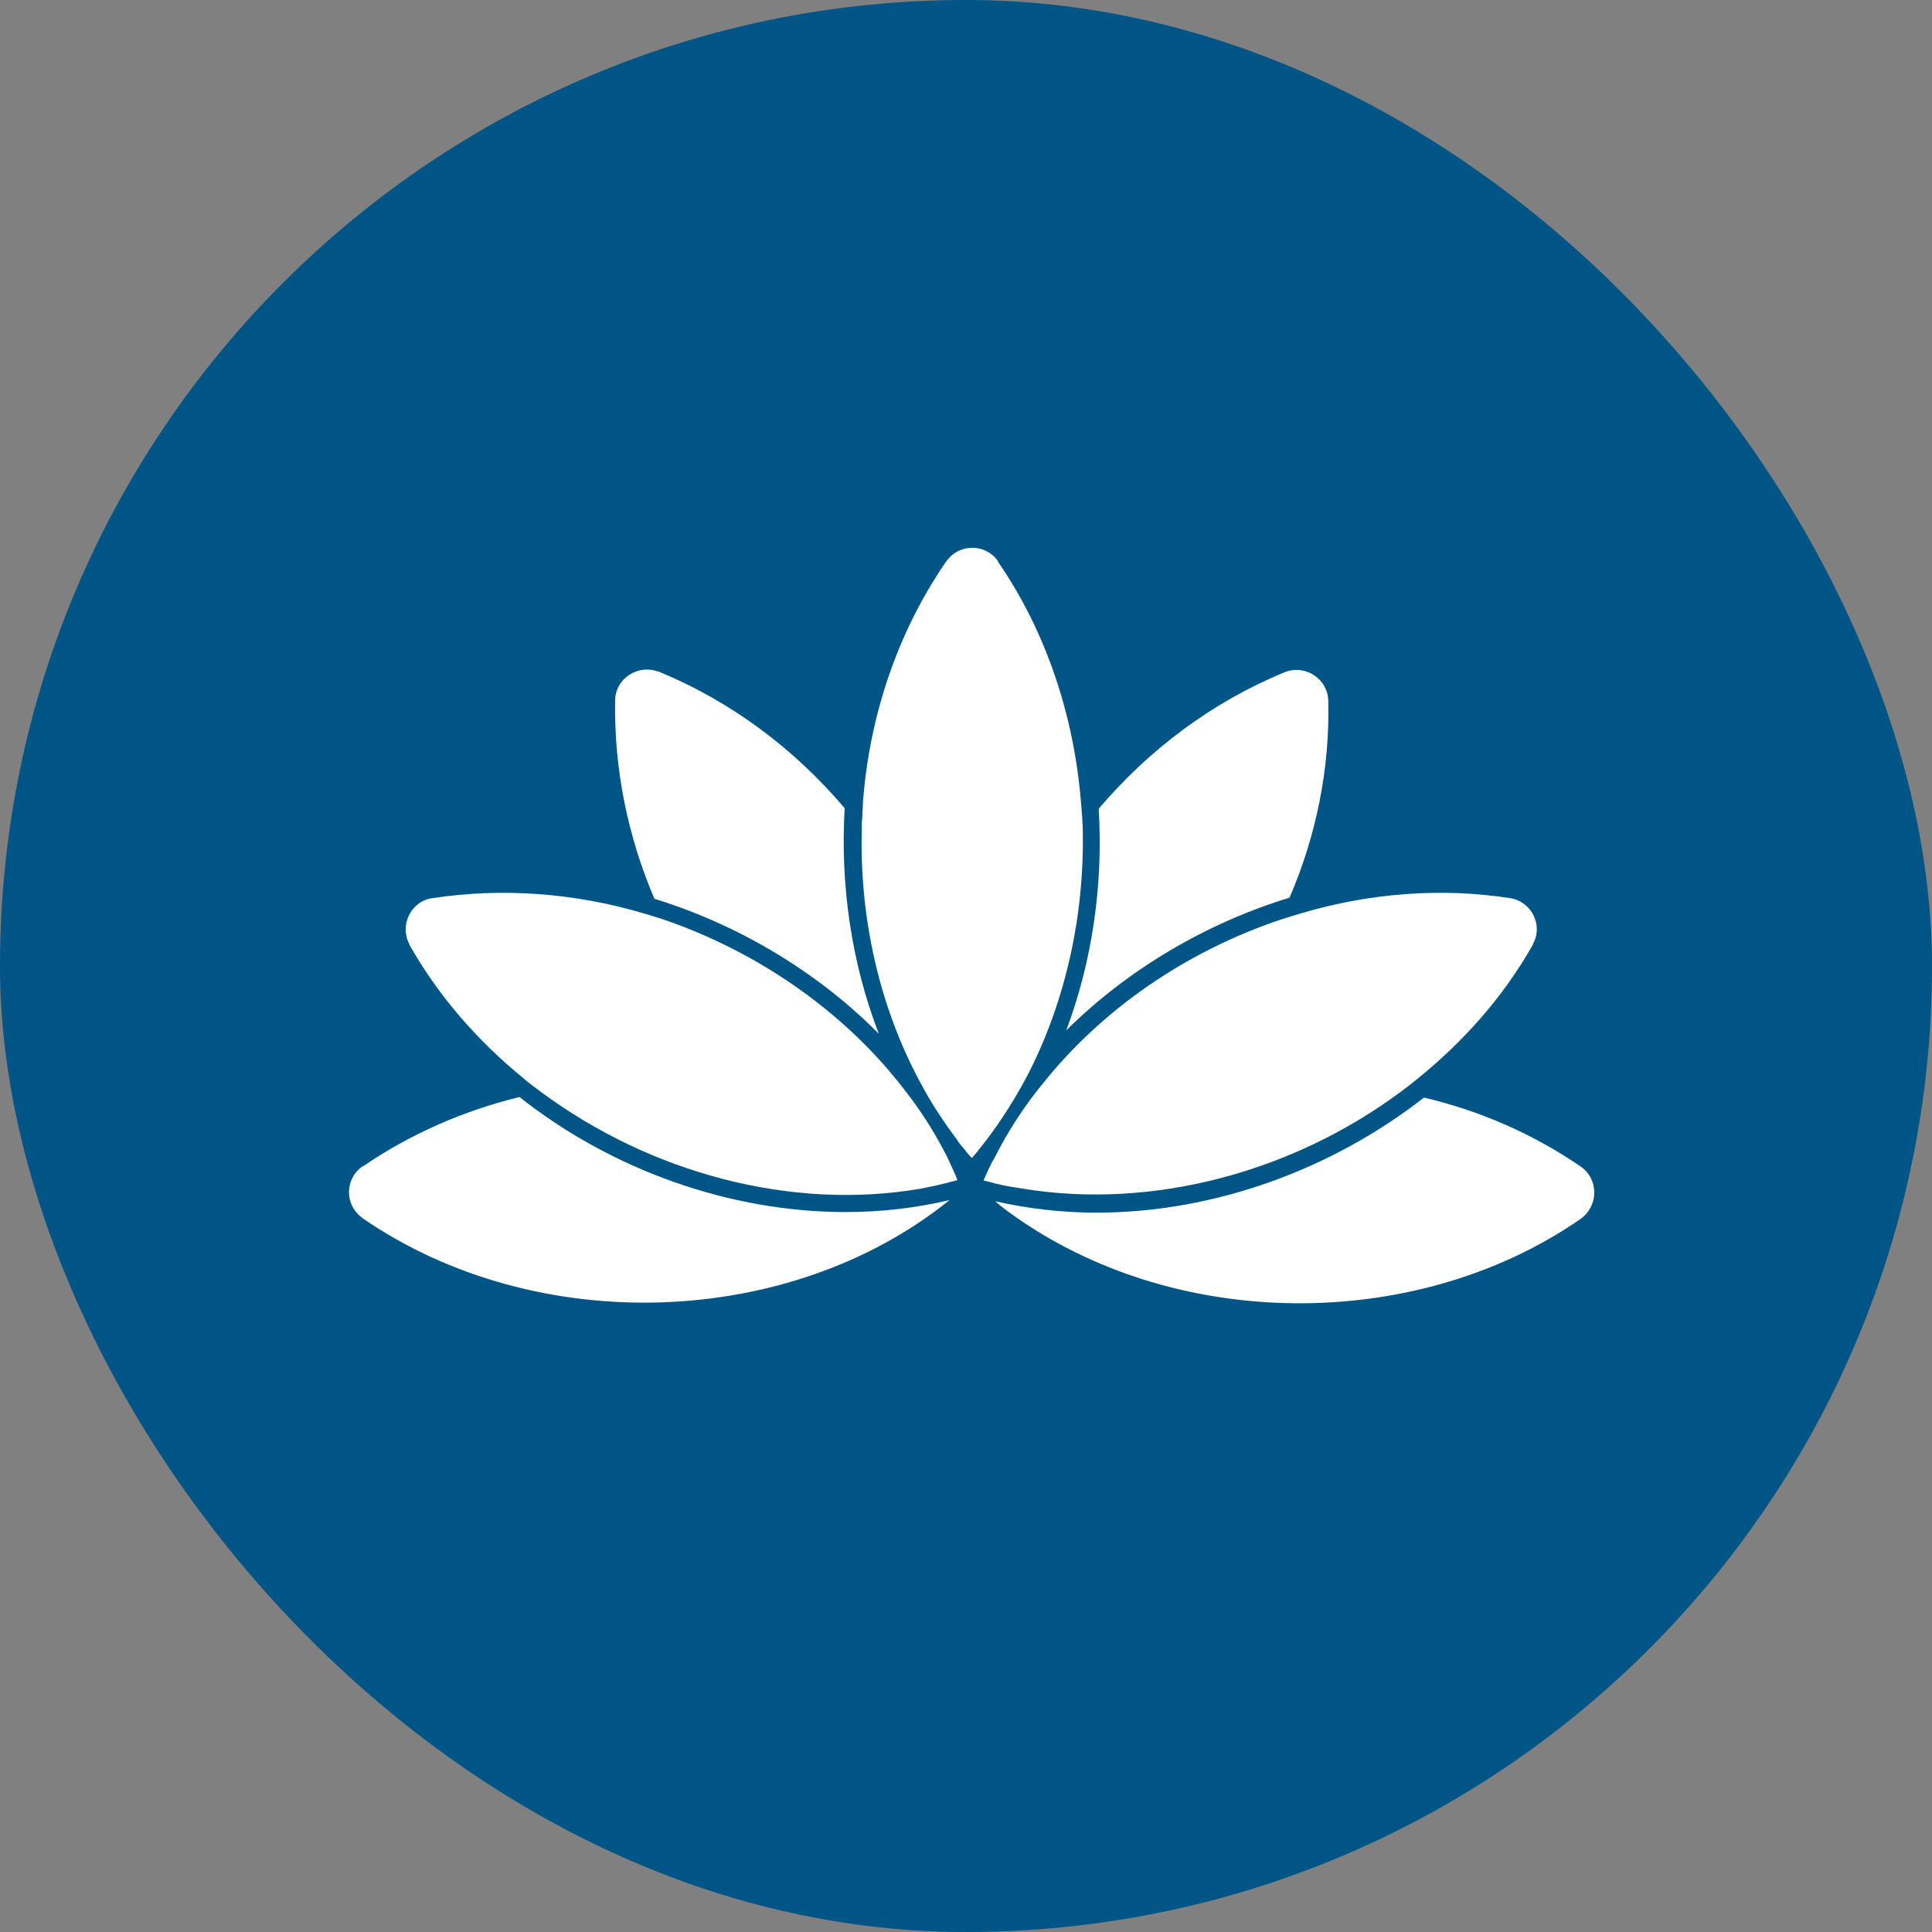 <svg width="80" height="80" viewBox="0 0 80 80" fill="none" xmlns="http://www.w3.org/2000/svg">
<rect x="0" y="0" width="80" height="80" fill="#808080" stroke="none"/>
<rect width="80" height="80" rx="40" fill="#005587"/>
<path d="M35.023 50.189C36.462 50.189 37.901 50.024 39.316 49.694C32.712 55.024 22.216 55.402 15.022 50.449C15.022 50.449 14.999 50.449 14.999 50.425C14.268 49.906 14.268 48.821 14.999 48.302C14.999 48.302 14.999 48.302 15.022 48.302C16.98 46.958 19.197 45.991 21.509 45.425C25.329 48.444 30.212 50.189 35.023 50.189Z" fill="white"/>
<path d="M65.449 48.302C66.204 48.821 66.204 49.93 65.449 50.472C58.822 55.072 49.01 55.189 42.17 50.472C41.863 50.26 41.533 50.024 41.203 49.741C42.571 50.048 43.986 50.213 45.401 50.213C50.213 50.213 55.095 48.467 58.963 45.448C61.275 45.991 63.492 46.958 65.449 48.302Z" fill="white"/>
<path d="M53.397 37.17C49.93 38.231 46.698 40.142 44.151 42.665C45.236 39.788 45.684 36.604 45.495 33.49C47.571 31.037 50.213 29.056 53.208 27.83C54.057 27.5 54.977 28.113 55.001 29.009C55.071 31.816 54.505 34.599 53.397 37.17Z" fill="white"/>
<path d="M62.548 37.193C63.421 37.335 63.916 38.325 63.468 39.104C63.468 39.104 63.468 39.104 63.468 39.127C62.265 41.25 60.638 43.09 58.751 44.623C58.633 44.717 58.515 44.812 58.373 44.929C58.256 45.024 58.114 45.118 57.996 45.213C53.515 48.538 47.736 50.095 42.359 49.222C42.123 49.175 41.887 49.151 41.651 49.104C41.51 49.081 41.368 49.033 41.227 49.01C41.132 48.986 41.061 48.963 40.967 48.939C40.896 48.916 40.849 48.916 40.778 48.892C40.755 48.892 40.731 48.892 40.731 48.868C40.825 48.656 40.92 48.42 41.038 48.208C41.061 48.137 41.108 48.066 41.156 47.996C41.722 46.864 42.406 45.802 43.208 44.835C45.684 41.745 49.151 39.387 52.996 38.09C53.137 38.042 53.303 37.995 53.444 37.948C53.609 37.901 53.774 37.854 53.916 37.806C56.722 36.981 59.671 36.745 62.548 37.193Z" fill="white"/>
<path d="M27.098 37.217C25.99 34.622 25.424 31.839 25.471 29.009V28.985C25.495 28.089 26.414 27.5 27.24 27.806C27.24 27.806 27.24 27.806 27.264 27.806C30.259 29.032 32.901 31.014 34.976 33.467C34.788 36.651 35.259 39.882 36.391 42.807C33.868 40.26 30.613 38.302 27.098 37.217Z" fill="white"/>
<path d="M39.646 48.868C39.575 48.892 39.528 48.892 39.458 48.916C39.363 48.939 39.269 48.963 39.198 48.986C39.057 49.01 38.915 49.057 38.797 49.081C38.561 49.128 38.349 49.175 38.113 49.222C32.736 50.142 26.933 48.562 22.428 45.236C22.311 45.142 22.169 45.047 22.051 44.953C21.933 44.859 21.792 44.764 21.674 44.647C19.787 43.113 18.159 41.25 16.956 39.127C16.956 39.127 16.956 39.127 16.956 39.104C16.532 38.325 17.004 37.335 17.876 37.193C17.876 37.193 17.876 37.193 17.9 37.193C20.801 36.745 23.796 36.981 26.603 37.806C26.768 37.854 26.933 37.901 27.075 37.948C27.216 37.995 27.381 38.042 27.523 38.09C31.462 39.458 35.023 41.934 37.5 45.189C38.09 45.944 38.608 46.746 39.057 47.595C39.151 47.76 39.245 47.949 39.316 48.114C39.434 48.373 39.552 48.609 39.646 48.868Z" fill="white"/>
<path d="M39.693 47.264C39.693 47.241 39.67 47.217 39.67 47.194C39.67 47.217 39.67 47.241 39.693 47.264Z" fill="white"/>
<path d="M39.693 47.241C39.693 47.217 39.67 47.217 39.67 47.194C39.67 47.217 39.67 47.241 39.693 47.241C39.693 47.264 39.693 47.264 39.693 47.241Z" fill="white"/>
<path d="M39.693 47.241C39.693 47.217 39.67 47.217 39.67 47.194C39.67 47.217 39.67 47.241 39.693 47.241C39.693 47.264 39.693 47.264 39.693 47.241ZM39.693 47.241C39.693 47.217 39.67 47.217 39.67 47.194C39.67 47.217 39.67 47.241 39.693 47.241C39.693 47.264 39.693 47.264 39.693 47.241ZM39.693 47.241C39.693 47.217 39.67 47.217 39.67 47.194C39.67 47.217 39.67 47.241 39.693 47.241C39.693 47.264 39.693 47.264 39.693 47.241ZM39.693 47.241C39.693 47.217 39.67 47.217 39.67 47.194C39.67 47.217 39.67 47.241 39.693 47.241C39.693 47.264 39.693 47.264 39.693 47.241ZM39.693 47.241C39.693 47.217 39.67 47.217 39.67 47.194C39.67 47.217 39.67 47.241 39.693 47.241C39.693 47.264 39.693 47.264 39.693 47.241ZM39.693 47.241C39.693 47.217 39.67 47.217 39.67 47.194C39.67 47.217 39.67 47.241 39.693 47.241C39.693 47.264 39.693 47.264 39.693 47.241ZM39.693 47.241C39.693 47.217 39.67 47.217 39.67 47.194C39.67 47.217 39.67 47.241 39.693 47.241C39.693 47.264 39.693 47.264 39.693 47.241ZM39.693 47.241C39.693 47.217 39.67 47.217 39.67 47.194C39.67 47.217 39.67 47.241 39.693 47.241C39.693 47.264 39.693 47.264 39.693 47.241ZM39.693 47.241C39.693 47.217 39.67 47.217 39.67 47.194C39.67 47.217 39.67 47.241 39.693 47.241C39.693 47.264 39.693 47.264 39.693 47.241ZM39.693 47.241C39.693 47.217 39.67 47.217 39.67 47.194C39.67 47.217 39.67 47.241 39.693 47.241C39.693 47.264 39.693 47.264 39.693 47.241ZM39.693 47.241C39.693 47.217 39.67 47.217 39.67 47.194C39.67 47.217 39.67 47.241 39.693 47.241C39.693 47.264 39.693 47.264 39.693 47.241ZM39.693 47.241C39.693 47.217 39.67 47.217 39.67 47.194C39.67 47.217 39.67 47.241 39.693 47.241C39.693 47.264 39.693 47.264 39.693 47.241Z" fill="white"/>
<path d="M42.594 44.434C42.076 45.425 41.486 46.368 40.802 47.264C40.708 47.383 40.613 47.5 40.519 47.618C40.495 47.666 40.448 47.713 40.425 47.736C40.377 47.807 40.307 47.878 40.236 47.949C40.165 47.878 40.118 47.807 40.047 47.736C39.929 47.571 39.788 47.43 39.67 47.264C39.67 47.241 39.646 47.241 39.646 47.217C39.08 46.463 38.561 45.684 38.113 44.835C36.415 41.698 35.59 38.019 35.684 34.363C35.684 34.174 35.684 34.009 35.707 33.821C35.707 33.632 35.731 33.443 35.731 33.254C35.99 29.693 37.146 26.202 39.175 23.254C39.175 23.254 39.175 23.254 39.198 23.23C39.717 22.499 40.802 22.499 41.321 23.23C41.321 23.23 41.321 23.23 41.321 23.254C43.349 26.202 44.481 29.693 44.764 33.254C44.788 33.443 44.788 33.632 44.812 33.821C44.812 34.009 44.835 34.174 44.835 34.363C44.906 37.854 44.151 41.368 42.594 44.434Z" fill="white"/>
</svg>
